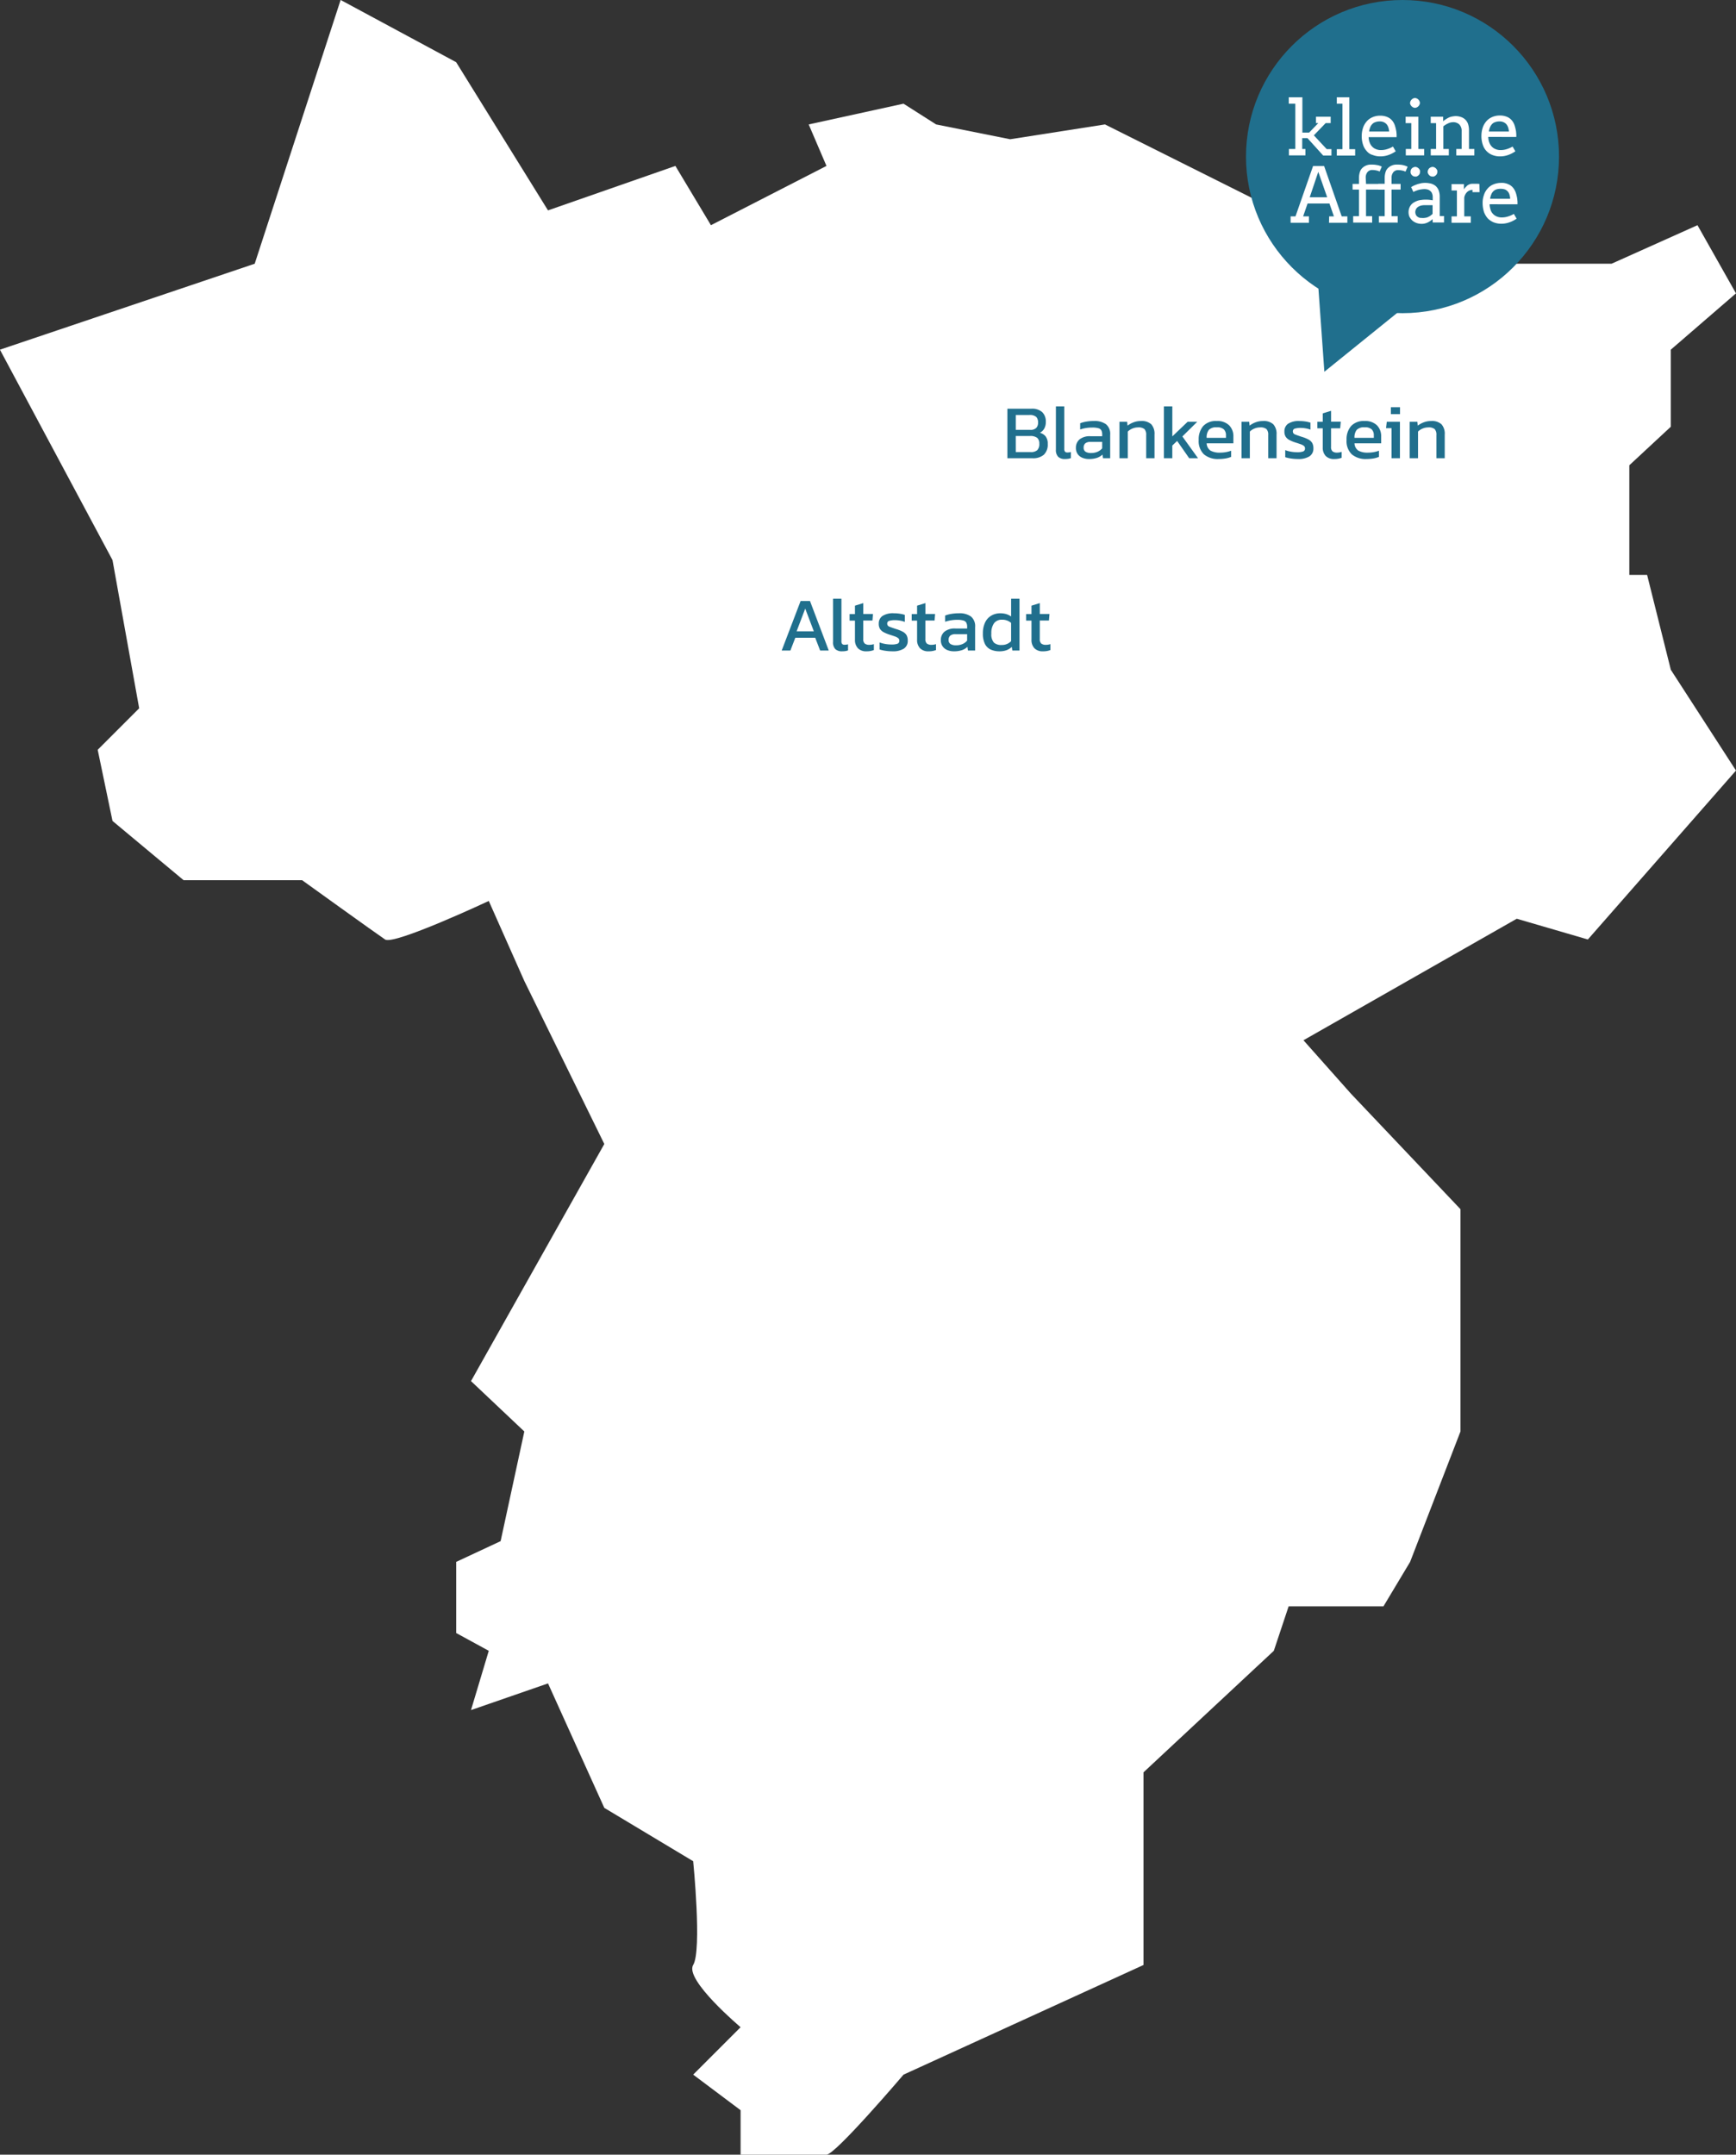 <svg xmlns="http://www.w3.org/2000/svg" width="270.971" height="336.17" viewBox="0 0 270.971 336.17">
  <rect x="0" y="0" width="270.971" height="336.17" fill="#333333" stroke="none"/>
  <g id="kartehattingen" transform="translate(-1746.513 -13081.505)">
    <path id="Pfad_66" data-name="Pfad 66" d="M1925,13382.532v5.549l-37.455,17.108s-10.635,12.485-12.023,12.485h-13.41v-6.937l-7.4-5.549,7.4-7.4s-8.786-7.4-7.4-9.71,0-16.185,0-16.185l-13.872-8.323-8.786-19.421-12.023,4.161,2.774-9.248-5.086-2.774v-11.1l6.936-3.237,3.7-17.108-8.323-7.861,20.808-36.992-12.485-25.433-5.549-12.485s-14.8,6.937-16.184,6.012-12.947-9.248-12.947-9.248h-18.5l-11.1-9.248-2.312-11.1,6.474-6.475-4.162-23.12-17.571-32.831,39.767-13.409,13.41-41.154,18.034,9.71,14.335,23.121,19.884-6.937,5.549,9.248,18.034-9.248-2.774-6.474,14.8-3.237,5.087,3.237,11.56,2.312,14.8-2.312,43.466,21.733h35.605l13.41-6.012,6.011,10.636-10.173,8.785v12.022l-6.474,6.012v17.109h2.775l3.7,14.8,10.173,15.722-23.12,26.357-11.1-3.237-33.293,18.959,7.4,8.323,17.109,18.034v34.681l-7.861,20.346-4.162,6.937h-14.8l-2.312,6.936L1925,13358.024v24.508Z" fill="#fff"/>
    <g id="Gruppe_134" data-name="Gruppe 134" transform="translate(41 -18.526)">
      <g id="Logo_kleine_Affäre_weiss_auf_schwarz" data-name="Logo kleine Affäre weiss auf schwarz" transform="translate(1924.43 13124.462)">
        <g id="Ebene_2" data-name="Ebene 2" transform="translate(-24.43 -24.43)">
          <g id="Ebene_1-2" data-name="Ebene 1-2">
            <circle id="Ellipse_2" data-name="Ellipse 2" cx="24.43" cy="24.43" r="24.43" fill="#206f8d"/>
            <g id="Gruppe_133" data-name="Gruppe 133" transform="translate(6.675 15.174)">
              <g id="Gruppe_132" data-name="Gruppe 132" style="isolation: isolate">
                <path id="Pfad_101" data-name="Pfad 101" d="M27.95,63.541h2.125v1h0v4.514h1.051l1.433-1.481H32.2v-1h2.293v1h-.788l-1.839,1.91,2.006,2.149h.74v1h-1.29l-2.46-2.722h-.812v1.7h.5v1H27.974v-1h1V64.544H27.95Z" transform="translate(-27.95 -63.541)" fill="#fff"/>
                <path id="Pfad_102" data-name="Pfad 102" d="M59.35,63.541h1.958v8.1h.907v1H59.35v-1h.884V64.544H59.35Z" transform="translate(-51.851 -63.541)" fill="#fff"/>
                <path id="Pfad_103" data-name="Pfad 103" d="M76.725,78.86a2.94,2.94,0,0,0,.048.478,2.017,2.017,0,0,0,.119.406,1.73,1.73,0,0,0,.693.884,2.008,2.008,0,0,0,1.075.287,3.152,3.152,0,0,0,.931-.143,3.943,3.943,0,0,0,.931-.406l.43.74a4.653,4.653,0,0,1-1.194.6,3.65,3.65,0,0,1-1.242.191,3.057,3.057,0,0,1-1.146-.215,1.747,1.747,0,0,1-.907-.573,2.611,2.611,0,0,1-.6-1,4.162,4.162,0,0,1-.215-1.409,4.064,4.064,0,0,1,.191-1.218,2.922,2.922,0,0,1,.549-1,2.478,2.478,0,0,1,.884-.669,2.882,2.882,0,0,1,1.242-.263,2.728,2.728,0,0,1,1.146.215,1.942,1.942,0,0,1,.74.549,2.3,2.3,0,0,1,.43.788,6.761,6.761,0,0,1,.215.884c.024.143.024.287.048.454v.454h-4.37Zm1.7-2.412a1.858,1.858,0,0,0-.669.119,1.109,1.109,0,0,0-.478.31,1.364,1.364,0,0,0-.31.5,2.548,2.548,0,0,0-.167.645h3.128a2.6,2.6,0,0,0-.119-.621,1.668,1.668,0,0,0-.263-.5,1.321,1.321,0,0,0-.454-.334A1.457,1.457,0,0,0,78.42,76.448Z" transform="translate(-64.259 -72.675)" fill="#fff"/>
                <path id="Pfad_104" data-name="Pfad 104" d="M104.35,66.954h1.982v5.039h.907v1h-2.866v-1h.86V67.957h-.884Zm.693-2.149a.636.636,0,0,1,.072-.287.839.839,0,0,1,.406-.406.609.609,0,0,1,.573,0,.839.839,0,0,1,.406.406.636.636,0,0,1,.072.287.567.567,0,0,1-.072.287.839.839,0,0,1-.406.406.636.636,0,0,1-.287.072.567.567,0,0,1-.287-.072.839.839,0,0,1-.406-.406A.4.4,0,0,1,105.043,64.805Z" transform="translate(-86.105 -63.922)" fill="#fff"/>
                <path id="Pfad_105" data-name="Pfad 105" d="M124.714,80.975h.86v-2.77a1.437,1.437,0,0,0-.358-1.051,1.356,1.356,0,0,0-1-.358,1.806,1.806,0,0,0-.764.191,3.429,3.429,0,0,0-.74.454v3.534h.86v1H120.75v-1h.836V76.94h-.836v-1h1.934v.716h0a2.609,2.609,0,0,1,.406-.31,4.436,4.436,0,0,1,.454-.263,2.064,2.064,0,0,1,.5-.167,3.823,3.823,0,0,1,.549-.072,2.54,2.54,0,0,1,.884.143,1.739,1.739,0,0,1,.669.406,1.707,1.707,0,0,1,.43.693,3.175,3.175,0,0,1,.143,1v2.89h.836v1h-2.818v-1Z" transform="translate(-98.588 -72.904)" fill="#fff"/>
                <path id="Pfad_106" data-name="Pfad 106" d="M154.925,78.784a2.938,2.938,0,0,0,.048.478,2.014,2.014,0,0,0,.119.406,1.73,1.73,0,0,0,.693.884,2.009,2.009,0,0,0,1.075.287,3.153,3.153,0,0,0,.931-.143,4.416,4.416,0,0,0,.931-.406l.43.74a4.654,4.654,0,0,1-1.194.6,3.65,3.65,0,0,1-1.242.191,3.057,3.057,0,0,1-1.146-.215,2.514,2.514,0,0,1-1.5-1.6,4.162,4.162,0,0,1-.215-1.409,4.063,4.063,0,0,1,.191-1.218,2.922,2.922,0,0,1,.549-1,2.478,2.478,0,0,1,.884-.669,2.881,2.881,0,0,1,1.242-.263,2.728,2.728,0,0,1,1.146.215,1.941,1.941,0,0,1,.74.549,2.3,2.3,0,0,1,.43.788,6.765,6.765,0,0,1,.215.884c.024.143.024.287.048.454v.454Zm1.719-2.412a1.858,1.858,0,0,0-.669.119,1.109,1.109,0,0,0-.478.31,1.775,1.775,0,0,0-.31.5,2.548,2.548,0,0,0-.167.645h3.128a2.6,2.6,0,0,0-.119-.621,1.668,1.668,0,0,0-.263-.5,1.321,1.321,0,0,0-.454-.334A1.457,1.457,0,0,0,156.644,76.372Z" transform="translate(-123.784 -72.599)" fill="#fff"/>
              </g>
              <path id="Pfad_107" data-name="Pfad 107" d="M35.168,116.3h.74l-.693-2.006H31.8l-.693,2.006h.907v1H29.15v-1h.764l2.746-7.857H34.38l2.746,7.857h.884v1H35.144Zm-3.033-2.985h2.722l-1.385-3.964Z" transform="translate(-28.863 -97.718)" fill="#fff"/>
              <path id="Pfad_108" data-name="Pfad 108" d="M71.752,110.531h3.8v.884h-3.8v4.155h.955v1H69.746v-1h.907v-4.155h-1v-.884h1v-.955a2.887,2.887,0,0,1,.143-.907,1.416,1.416,0,0,1,.406-.645,1.815,1.815,0,0,1,.621-.382,1.869,1.869,0,0,1,.812-.119,4.228,4.228,0,0,1,.549.024l.43.072c.119.024.239.072.334.1a2.8,2.8,0,0,1,.263.119l-.334.764a1.772,1.772,0,0,0-.5-.167,2.753,2.753,0,0,0-.621-.072.93.93,0,0,0-.764.31,1.312,1.312,0,0,0-.287.884Z" transform="translate(-59.692 -97.014)" fill="#fff"/>
              <path id="Pfad_109" data-name="Pfad 109" d="M88.528,110.531h1.409v.884H88.528v4.155h.955v1H86.546v-1h.907v-4.155h-1v-.884h1v-.955a2.887,2.887,0,0,1,.143-.907,1.416,1.416,0,0,1,.406-.645,1.815,1.815,0,0,1,.621-.382,1.869,1.869,0,0,1,.812-.119,4.228,4.228,0,0,1,.549.024,3.16,3.16,0,0,1,.788.191,2.8,2.8,0,0,1,.263.119l-.334.764a1.772,1.772,0,0,0-.5-.167,2.753,2.753,0,0,0-.621-.072.93.93,0,0,0-.764.31,1.312,1.312,0,0,0-.287.884Z" transform="translate(-72.48 -97.014)" fill="#fff"/>
              <path id="Pfad_110" data-name="Pfad 110" d="M110,117.184a2.9,2.9,0,0,1-.764.525,2.154,2.154,0,0,1-.955.215,2.325,2.325,0,0,1-.812-.143,2.194,2.194,0,0,1-.645-.382,2.571,2.571,0,0,1-.43-.573,1.713,1.713,0,0,1-.143-.693,1.766,1.766,0,0,1,.119-.693,1.7,1.7,0,0,1,.31-.525,1.673,1.673,0,0,1,.454-.358,3.515,3.515,0,0,1,.525-.239,2.451,2.451,0,0,1,.573-.119,4.264,4.264,0,0,1,.549-.048,6.271,6.271,0,0,1,.716.024c.167.024.358.048.525.072v-.5a1.4,1.4,0,0,0-.1-.549.849.849,0,0,0-.263-.382,1.015,1.015,0,0,0-.406-.239,1.989,1.989,0,0,0-.525-.072,3.9,3.9,0,0,0-.525.048,3.381,3.381,0,0,0-.478.1c-.143.048-.263.1-.406.143a1.287,1.287,0,0,0-.31.167l-.358-.764a3.061,3.061,0,0,1,.478-.263c.167-.072.358-.143.549-.215l.573-.143a4.635,4.635,0,0,1,.573-.048,4.185,4.185,0,0,1,.955.119,2.078,2.078,0,0,1,.716.382,1.847,1.847,0,0,1,.454.669,2.725,2.725,0,0,1,.167.979v3.033h.669v1h-1.767Zm-3.439-7.379a1.2,1.2,0,0,1,.048-.287.682.682,0,0,1,.406-.406.609.609,0,0,1,.573,0,.839.839,0,0,1,.406.406.411.411,0,0,1,.048.287,1.026,1.026,0,0,1-.048.287.839.839,0,0,1-.406.406.411.411,0,0,1-.287.048,1.2,1.2,0,0,1-.287-.048.839.839,0,0,1-.406-.406A.891.891,0,0,1,106.56,109.805Zm1.958,7.212a2.63,2.63,0,0,0,.43-.048,1.176,1.176,0,0,0,.406-.143,1.425,1.425,0,0,0,.358-.215,2.525,2.525,0,0,0,.287-.239v-1.361h-1.266a2.355,2.355,0,0,0-.573.072,1.584,1.584,0,0,0-.454.215.982.982,0,0,0-.31,1.218.7.7,0,0,0,.239.287,1.15,1.15,0,0,0,.382.191C108.184,116.993,108.352,117.017,108.519,117.017Zm.716-7.212a.636.636,0,0,1,.072-.287.682.682,0,0,1,.406-.406.609.609,0,0,1,.573,0,.839.839,0,0,1,.406.406.411.411,0,0,1,.048.287,1.026,1.026,0,0,1-.048.287.839.839,0,0,1-.406.406.411.411,0,0,1-.287.048,1.2,1.2,0,0,1-.287-.048.839.839,0,0,1-.406-.406A.509.509,0,0,1,109.235,109.805Z" transform="translate(-87.551 -98.175)" fill="#fff"/>
              <path id="Pfad_111" data-name="Pfad 111" d="M138.72,121.354h-1.1V121a1.265,1.265,0,0,0-.788.287,1.56,1.56,0,0,0-.31.382,1.507,1.507,0,0,0-.191.549v2.913h1.027v1H134.35v-1h.836v-4.036h-.836v-1h1.934v.836a1.7,1.7,0,0,1,.239-.334l.287-.287a2.609,2.609,0,0,1,.358-.191,1.352,1.352,0,0,1,.43-.072h.573a3.7,3.7,0,0,1,.525.024Z" transform="translate(-108.941 -106.548)" fill="#fff"/>
              <path id="Pfad_112" data-name="Pfad 112" d="M155.749,122.77a1.626,1.626,0,0,0,.048.478c.024.143.072.263.1.406a1.679,1.679,0,0,0,.693.884,1.916,1.916,0,0,0,1.075.287,3.152,3.152,0,0,0,.931-.143,4.074,4.074,0,0,0,.931-.406l.43.74a4.3,4.3,0,0,1-1.194.6,3.742,3.742,0,0,1-1.242.191,3.245,3.245,0,0,1-1.146-.215,2.853,2.853,0,0,1-.907-.6,3.287,3.287,0,0,1-.6-1,4.689,4.689,0,0,1-.215-1.409,3.514,3.514,0,0,1,.191-1.218,2.753,2.753,0,0,1,.549-1,2.413,2.413,0,0,1,.884-.669,3.129,3.129,0,0,1,1.242-.263,2.4,2.4,0,0,1,1.146.215,1.882,1.882,0,0,1,.74.549,2.538,2.538,0,0,1,.43.788,5.952,5.952,0,0,1,.215.884c.024.143.024.31.048.454v.454Zm1.7-2.412a2.158,2.158,0,0,0-.669.1,1.273,1.273,0,0,0-.478.31,1.364,1.364,0,0,0-.31.5,2.144,2.144,0,0,0-.167.645h3.128a2.6,2.6,0,0,0-.1-.621,1.263,1.263,0,0,0-.263-.5,1.247,1.247,0,0,0-.454-.334A2.309,2.309,0,0,0,157.444,120.358Z" transform="translate(-124.393 -106.077)" fill="#fff"/>
            </g>
          </g>
        </g>
      </g>
      <path id="Pfad_113" data-name="Pfad 113" d="M1926.292,13131.379l-15.03,12.139-1.011-14.162Z" transform="translate(0.971 14.514)" fill="#206f8d"/>
    </g>
    <path id="Pfad_138" data-name="Pfad 138" d="M.756,0V-7.728H4.5a2.355,2.355,0,0,1,1.7.54,2.035,2.035,0,0,1,.552,1.524A2.031,2.031,0,0,1,6.5-4.614a1.645,1.645,0,0,1-.672.642,1.71,1.71,0,0,1,.894.558,1.826,1.826,0,0,1,.33,1.182A2.162,2.162,0,0,1,6.45-.552,2.563,2.563,0,0,1,4.668,0ZM2.064-4.428H4.32a1.234,1.234,0,0,0,.942-.306,1.165,1.165,0,0,0,.282-.822,1.232,1.232,0,0,0-.288-.894,1.511,1.511,0,0,0-1.08-.294H2.064Zm0,3.468H4.392a1.487,1.487,0,0,0,1.02-.294A1.341,1.341,0,0,0,5.736-2.28a1.16,1.16,0,0,0-.318-.894A1.725,1.725,0,0,0,4.26-3.468h-2.2ZM9.744.12A1.478,1.478,0,0,1,8.688-.222a1.512,1.512,0,0,1-.36-1.134V-8.088H9.636v6.612a.65.65,0,0,0,.12.456.489.489,0,0,0,.36.12,2.089,2.089,0,0,0,.552-.072v.948A2.149,2.149,0,0,1,10.23.09,3.475,3.475,0,0,1,9.744.12Zm3.72,0a2.585,2.585,0,0,1-1-.192,1.666,1.666,0,0,1-.738-.582,1.63,1.63,0,0,1-.276-.966,1.676,1.676,0,0,1,.558-1.314,2.529,2.529,0,0,1,1.722-.5h1.824v-.252a1.4,1.4,0,0,0-.126-.648.745.745,0,0,0-.456-.348A3.286,3.286,0,0,0,14-4.788a5.777,5.777,0,0,0-1.884.3V-5.46a4.61,4.61,0,0,1,.936-.252,6.938,6.938,0,0,1,1.188-.1,3.071,3.071,0,0,1,1.9.5A1.946,1.946,0,0,1,16.8-3.66V0H15.684L15.6-.576a2.333,2.333,0,0,1-.858.516A3.884,3.884,0,0,1,13.464.12Zm.348-.936a2.471,2.471,0,0,0,1.026-.2,1.94,1.94,0,0,0,.714-.534v-1h-1.8a1.269,1.269,0,0,0-.834.222.846.846,0,0,0-.258.678.7.7,0,0,0,.3.636A1.581,1.581,0,0,0,13.812-.816ZM18.252,0V-5.688h1.2l.06.6a3.652,3.652,0,0,1,.918-.51,3.2,3.2,0,0,1,1.182-.21,2.169,2.169,0,0,1,1.608.516,2.227,2.227,0,0,1,.5,1.608V0h-1.3V-3.624a1.269,1.269,0,0,0-.27-.924,1.463,1.463,0,0,0-1.014-.264,2.216,2.216,0,0,0-.87.18,2.214,2.214,0,0,0-.714.468V0Zm6.936,0V-8.088H26.5v4.68l2.388-2.28h1.5L28.068-3.4,30.516,0h-1.38L27.252-2.7l-.756.72V0Zm8.544.12a3.333,3.333,0,0,1-2.3-.732,2.865,2.865,0,0,1-.816-2.244,3.158,3.158,0,0,1,.7-2.16,2.665,2.665,0,0,1,2.112-.792,2.59,2.59,0,0,1,1.95.678,2.411,2.411,0,0,1,.654,1.746v1.056H31.86a1.442,1.442,0,0,0,.6,1.14A2.98,2.98,0,0,0,34-.876a4.9,4.9,0,0,0,.888-.084,4.319,4.319,0,0,0,.792-.216v.96a3.759,3.759,0,0,1-.882.252A6.386,6.386,0,0,1,33.732.12ZM31.86-3.18h3.012v-.4a1.254,1.254,0,0,0-.324-.918,1.492,1.492,0,0,0-1.092-.33,1.605,1.605,0,0,0-1.254.4A1.883,1.883,0,0,0,31.86-3.18ZM37.3,0V-5.688h1.2l.06.6a3.652,3.652,0,0,1,.918-.51,3.2,3.2,0,0,1,1.182-.21,2.169,2.169,0,0,1,1.608.516,2.227,2.227,0,0,1,.5,1.608V0h-1.3V-3.624a1.269,1.269,0,0,0-.27-.924,1.463,1.463,0,0,0-1.014-.264,2.216,2.216,0,0,0-.87.18,2.214,2.214,0,0,0-.714.468V0Zm8.832.12A7.217,7.217,0,0,1,45.006.036a5.284,5.284,0,0,1-.882-.2v-1.1a4.762,4.762,0,0,0,.9.24,5.568,5.568,0,0,0,.936.084,2.729,2.729,0,0,0,.96-.12.459.459,0,0,0,.288-.468.486.486,0,0,0-.174-.4,1.7,1.7,0,0,0-.516-.264q-.342-.12-.87-.288a5.726,5.726,0,0,1-.876-.366,1.527,1.527,0,0,1-.576-.51,1.468,1.468,0,0,1-.2-.816,1.423,1.423,0,0,1,.564-1.206,3.037,3.037,0,0,1,1.812-.426,5.845,5.845,0,0,1,.936.072,4.584,4.584,0,0,1,.756.18v1.092a3.892,3.892,0,0,0-.738-.2,4.269,4.269,0,0,0-.75-.072,3.106,3.106,0,0,0-.942.108.422.422,0,0,0-.318.432.482.482,0,0,0,.33.474q.33.138,1.062.378a5.233,5.233,0,0,1,1.068.432,1.447,1.447,0,0,1,.57.546,1.7,1.7,0,0,1,.174.822A1.411,1.411,0,0,1,47.9-.294,3.168,3.168,0,0,1,46.128.12Zm5.664,0A1.769,1.769,0,0,1,50.43-.366a1.876,1.876,0,0,1-.45-1.326V-4.668h-.84v-1.02h.84V-7l1.3-.4v1.7h1.512L52.7-4.668H51.276v2.9a.878.878,0,0,0,.228.69,1.127,1.127,0,0,0,.744.2A2.164,2.164,0,0,0,52.932-1v.924A3.006,3.006,0,0,1,51.792.12Zm5.016,0a3.333,3.333,0,0,1-2.3-.732,2.865,2.865,0,0,1-.816-2.244,3.158,3.158,0,0,1,.7-2.16A2.665,2.665,0,0,1,56.5-5.808a2.59,2.59,0,0,1,1.95.678A2.411,2.411,0,0,1,59.1-3.384v1.056H54.936a1.442,1.442,0,0,0,.6,1.14,2.98,2.98,0,0,0,1.536.312A4.9,4.9,0,0,0,57.96-.96a4.319,4.319,0,0,0,.792-.216v.96a3.759,3.759,0,0,1-.882.252A6.386,6.386,0,0,1,56.808.12Zm-1.872-3.3h3.012v-.4a1.254,1.254,0,0,0-.324-.918,1.492,1.492,0,0,0-1.092-.33,1.605,1.605,0,0,0-1.254.4A1.883,1.883,0,0,0,54.936-3.18Zm5.676-3.7v-1.08H62.04v1.08ZM60.72,0V-4.692h-.864l.12-1h2.052V0Zm2.832,0V-5.688h1.2l.06.6a3.652,3.652,0,0,1,.918-.51,3.2,3.2,0,0,1,1.182-.21,2.169,2.169,0,0,1,1.608.516,2.227,2.227,0,0,1,.5,1.608V0h-1.3V-3.624a1.269,1.269,0,0,0-.27-.924,1.463,1.463,0,0,0-1.014-.264,2.216,2.216,0,0,0-.87.18,2.214,2.214,0,0,0-.714.468V0Z" transform="translate(1903 13153)" fill="#206f8d"/>
    <path id="Pfad_139" data-name="Pfad 139" d="M.528,0,3.48-7.728H4.944L7.872,0H6.528L5.76-1.992H2.652L1.884,0ZM2.856-3H5.544L4.2-6.54ZM9.96.12A1.478,1.478,0,0,1,8.9-.222a1.512,1.512,0,0,1-.36-1.134V-8.088H9.852v6.612a.65.65,0,0,0,.12.456.489.489,0,0,0,.36.12,2.089,2.089,0,0,0,.552-.072v.948a2.15,2.15,0,0,1-.438.114A3.475,3.475,0,0,1,9.96.12Zm3.816,0a1.769,1.769,0,0,1-1.362-.486,1.876,1.876,0,0,1-.45-1.326V-4.668h-.84v-1.02h.84V-7l1.3-.4v1.7h1.512l-.084,1.02H13.26v2.9a.878.878,0,0,0,.228.69,1.127,1.127,0,0,0,.744.2A2.164,2.164,0,0,0,14.916-1v.924A3.006,3.006,0,0,1,13.776.12Zm4.032,0A7.217,7.217,0,0,1,16.686.036a5.284,5.284,0,0,1-.882-.2v-1.1a4.762,4.762,0,0,0,.9.24,5.568,5.568,0,0,0,.936.084,2.729,2.729,0,0,0,.96-.12.459.459,0,0,0,.288-.468.486.486,0,0,0-.174-.4A1.7,1.7,0,0,0,18.2-2.2q-.342-.12-.87-.288a5.727,5.727,0,0,1-.876-.366,1.527,1.527,0,0,1-.576-.51,1.468,1.468,0,0,1-.2-.816,1.423,1.423,0,0,1,.564-1.206,3.037,3.037,0,0,1,1.812-.426,5.845,5.845,0,0,1,.936.072,4.584,4.584,0,0,1,.756.18v1.092a3.893,3.893,0,0,0-.738-.2,4.269,4.269,0,0,0-.75-.072,3.106,3.106,0,0,0-.942.108.422.422,0,0,0-.318.432.482.482,0,0,0,.33.474q.33.138,1.062.378a5.233,5.233,0,0,1,1.068.432,1.447,1.447,0,0,1,.57.546,1.7,1.7,0,0,1,.174.822,1.411,1.411,0,0,1-.612,1.254A3.168,3.168,0,0,1,17.808.12Zm5.664,0A1.769,1.769,0,0,1,22.11-.366a1.876,1.876,0,0,1-.45-1.326V-4.668h-.84v-1.02h.84V-7l1.3-.4v1.7h1.512l-.084,1.02H22.956v2.9a.878.878,0,0,0,.228.69,1.127,1.127,0,0,0,.744.2A2.164,2.164,0,0,0,24.612-1v.924A3.006,3.006,0,0,1,23.472.12Zm3.912,0a2.585,2.585,0,0,1-1-.192,1.666,1.666,0,0,1-.738-.582,1.63,1.63,0,0,1-.276-.966,1.676,1.676,0,0,1,.558-1.314,2.529,2.529,0,0,1,1.722-.5h1.824v-.252a1.4,1.4,0,0,0-.126-.648.745.745,0,0,0-.456-.348,3.286,3.286,0,0,0-.966-.108,5.777,5.777,0,0,0-1.884.3V-5.46a4.61,4.61,0,0,1,.936-.252,6.938,6.938,0,0,1,1.188-.1,3.071,3.071,0,0,1,1.9.5A1.946,1.946,0,0,1,30.72-3.66V0H29.6L29.52-.576a2.333,2.333,0,0,1-.858.516A3.884,3.884,0,0,1,27.384.12Zm.348-.936a2.471,2.471,0,0,0,1.026-.2,1.94,1.94,0,0,0,.714-.534v-1h-1.8a1.269,1.269,0,0,0-.834.222.846.846,0,0,0-.258.678.7.7,0,0,0,.3.636A1.581,1.581,0,0,0,27.732-.816ZM34.524.12a3.281,3.281,0,0,1-1.356-.264,1.9,1.9,0,0,1-.912-.876,3.53,3.53,0,0,1-.324-1.644,3.852,3.852,0,0,1,.348-1.722,2.45,2.45,0,0,1,.966-1.062,2.726,2.726,0,0,1,1.4-.36,3.212,3.212,0,0,1,.918.12,2.81,2.81,0,0,1,.774.372V-8.088h1.308V0H36.528l-.084-.564a2.567,2.567,0,0,1-.84.516A3.125,3.125,0,0,1,34.524.12Zm.348-.984a1.967,1.967,0,0,0,1.464-.6V-4.308a2.046,2.046,0,0,0-1.416-.5,1.47,1.47,0,0,0-1.248.552,2.622,2.622,0,0,0-.42,1.608,1.958,1.958,0,0,0,.39,1.4A1.7,1.7,0,0,0,34.872-.864ZM41.328.12a1.769,1.769,0,0,1-1.362-.486,1.876,1.876,0,0,1-.45-1.326V-4.668h-.84v-1.02h.84V-7l1.3-.4v1.7h1.512l-.084,1.02H40.812v2.9a.878.878,0,0,0,.228.69,1.127,1.127,0,0,0,.744.2A2.164,2.164,0,0,0,42.468-1v.924A3.006,3.006,0,0,1,41.328.12Z" transform="translate(1868 13183)" fill="#206f8d"/>
  </g>
</svg>
